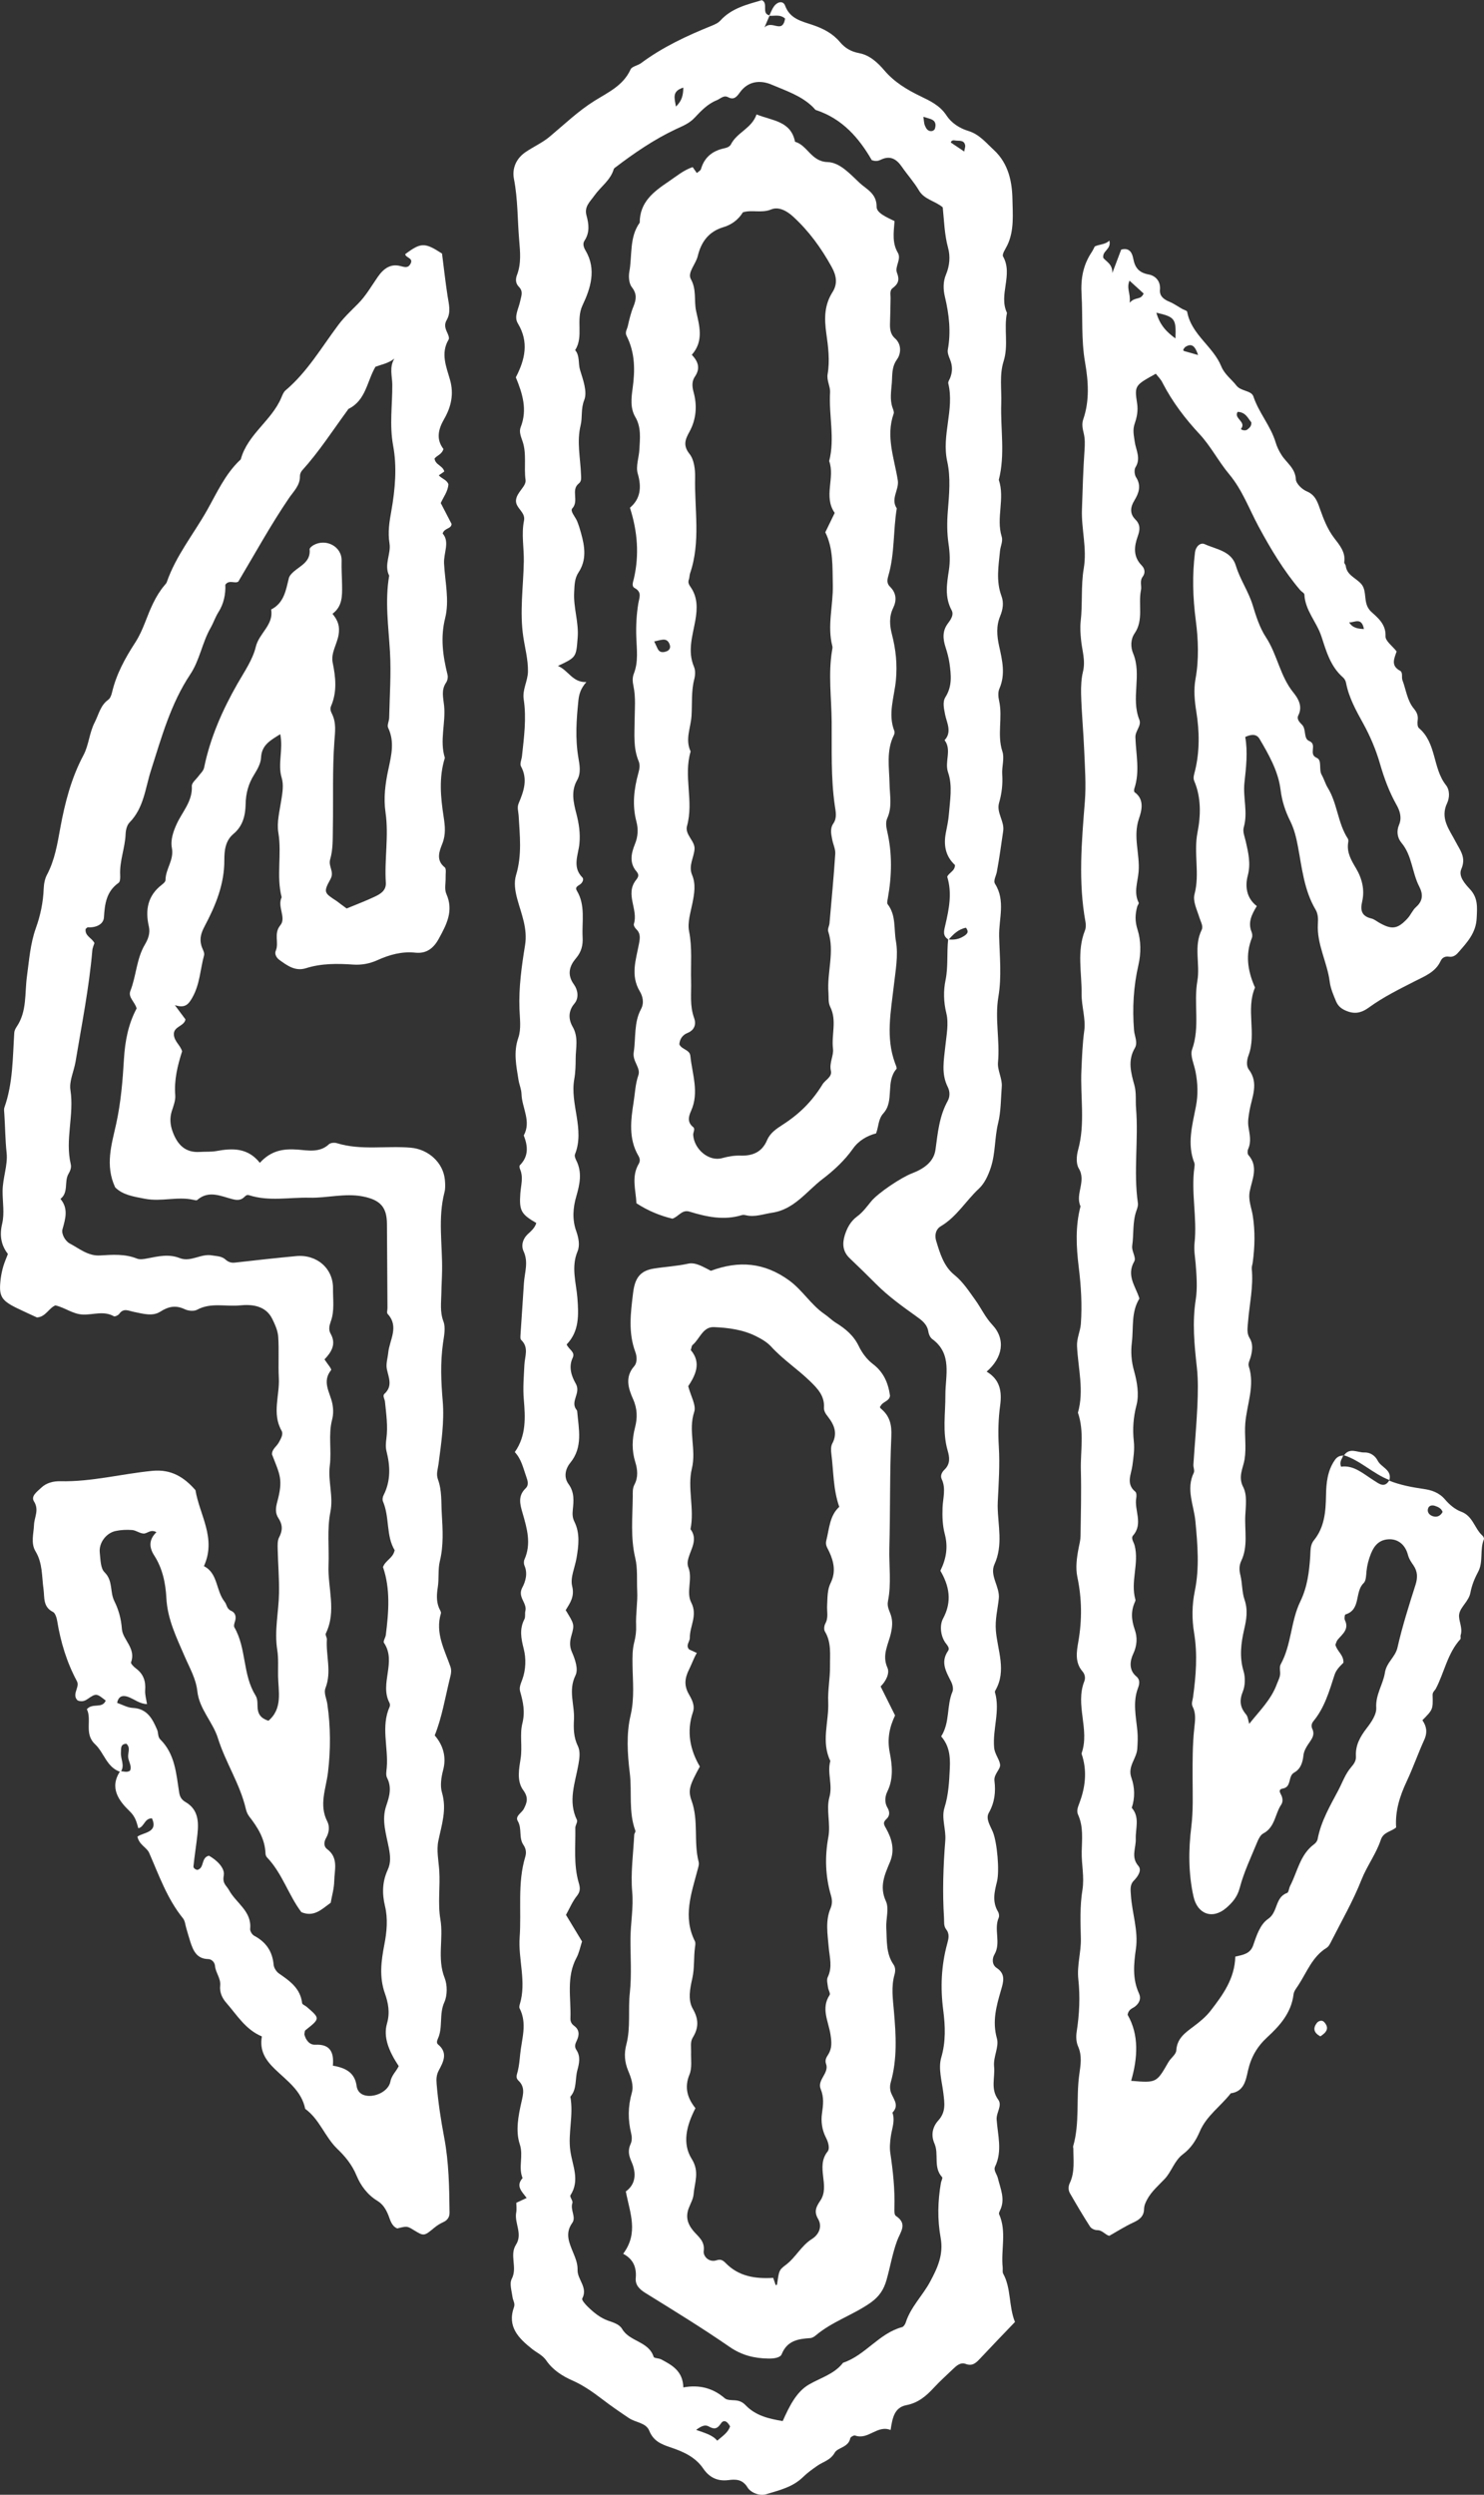 <?xml version="1.0" encoding="utf-8"?>
<!-- Generator: Adobe Illustrator 24.3.0, SVG Export Plug-In . SVG Version: 6.00 Build 0)  -->
<svg version="1.1" id="Layer_1" xmlns="http://www.w3.org/2000/svg" xmlns:xlink="http://www.w3.org/1999/xlink" x="0px" y="0px"
	 viewBox="0 0 314.17 528.01" style="enable-background:new 0 0 314.17 528.01;" xml:space="preserve">
<rect x="0" y="0" width="314.17" height="528.01" fill="#333333" stroke="none"/>
<style type="text/css">
	.st0{fill:#FFFFFF;}
</style>
<g>
	<path class="st0" d="M25.54,375.03c-2.95-0.91-3.47-4.05-5.41-5.87c-2.39-2.23-0.63-5.17-1.74-7.41c1.2-1.41,3.27-0.04,3.99-1.83
		c-1.98-1.56-2-1.59-3.88-0.3c-0.68,0.47-1.31,0.56-2.05,0.28c-0.79-0.73-0.49-1.57-0.22-2.42c0.17-0.55,0.36-1.09,0.04-1.69
		c-2.14-3.99-3.43-8.25-4.16-12.71c-0.11-0.69-0.41-1.68-0.91-1.93c-2.16-1.07-1.75-3.14-1.99-4.84c-0.38-2.7-0.17-5.46-1.68-7.96
		c-1.06-1.75-0.4-3.76-0.33-5.62c0.06-1.65,1.14-3.14-0.01-4.97c-0.71-1.13,0.7-2.08,1.52-2.87c1.12-1.08,2.63-1.42,4.05-1.39
		c6.61,0.15,13-1.57,19.51-2.2c3.97-0.38,6.7,1.33,9.11,4.09c0.86,5.25,4.49,10.17,1.79,16.08c3.01,1.51,2.5,5.17,4.39,7.54
		c0.46,0.57,0.41,1.5,1.37,1.91c0.89,0.38,1.14,1.24,0.82,2.23c-0.13,0.4-0.3,0.97-0.13,1.27c2.58,4.46,1.72,9.98,4.46,14.38
		c0.59,0.95,0.35,2,0.49,3c0.2,1.38,1.04,1.99,2.26,2.39c3.06-2.6,2.09-6.23,2.04-9.45c-0.03-1.83,0.11-3.76-0.17-5.51
		c-0.66-4.11,0.31-8.08,0.37-12.11c0.05-3.06-0.21-6.13-0.28-9.19c-0.02-0.87-0.07-1.87,0.31-2.58c0.78-1.47,0.73-2.7-0.18-4.08
		c-0.66-1-0.58-2.09-0.24-3.34c1.31-4.84,0.58-5.77-1.09-10.1c-0.06-1.12,0.99-1.68,1.45-2.56c0.42-0.8,1-1.69,0.56-2.48
		c-2.05-3.64-0.38-7.42-0.57-11.12c-0.15-2.92,0.06-5.85-0.13-8.76c-0.09-1.27-0.67-2.56-1.24-3.73c-1.41-2.91-4.39-3.15-6.88-2.9
		c-3,0.3-6.14-0.66-9.05,0.92c-0.66,0.36-1.85,0.25-2.58-0.09c-1.93-0.92-3.45-0.63-5.25,0.52c-1.63,1.04-3.71,0.39-5.55,0.03
		c-1.16-0.23-2.19-0.89-3.12,0.43c-0.21,0.3-0.91,0.61-1.13,0.49c-2.12-1.2-4.35-0.29-6.5-0.36c-2.18-0.06-3.8-1.47-5.88-1.94
		c-1.42,0.6-2.07,2.47-3.91,2.55c-1.4-0.65-2.86-1.3-4.29-2c-3.33-1.64-3.82-2.55-3.37-6.22c0.11-0.87,0.3-1.73,0.54-2.57
		c0.24-0.83,0.6-1.63,0.98-2.64c-1.42-1.84-1.82-3.89-1.21-6.42c0.52-2.16,0.08-4.59,0.09-6.85c0.01-2.83,1.13-5.5,0.85-8.14
		c-0.3-2.78-0.3-5.54-0.49-8.31c-0.03-0.44-0.11-0.92,0.03-1.31c1.81-5.12,1.74-10.48,2.08-15.8c0.03-0.42,0.24-0.86,0.48-1.22
		c2.26-3.3,1.7-7.12,2.21-10.78c0.47-3.38,0.69-6.82,1.89-10.16c0.94-2.61,1.55-5.46,1.65-8.34c0.04-0.98,0.23-2.06,0.69-2.92
		c1.66-3.14,2.2-6.5,2.83-9.96c0.97-5.26,2.31-10.51,4.9-15.36c1.13-2.12,1.23-4.71,2.37-6.93c0.86-1.67,1.2-3.61,2.89-4.81
		c0.41-0.3,0.65-0.97,0.78-1.51c0.9-3.88,2.77-7.28,4.92-10.59c0.87-1.34,1.53-2.84,2.11-4.33c1.06-2.74,2.14-5.46,4.06-7.75
		c0.19-0.22,0.42-0.45,0.51-0.71c1.92-5.56,5.66-10.14,8.51-15.18c2.04-3.61,3.79-7.56,6.88-10.54c0.11-0.1,0.26-0.2,0.29-0.32
		c1.45-5.27,6.54-8.14,8.58-13.03c0.22-0.53,0.46-1.15,0.87-1.5c4.63-3.91,7.63-9.12,11.2-13.88c1.22-1.63,2.74-3.03,4.18-4.49
		c1.67-1.69,2.82-3.73,4.16-5.66c1.16-1.68,2.66-2.86,4.79-2.29c0.96,0.25,1.66,0.47,2.16-0.53c0.6-1.2-1.01-1.18-1.15-1.98
		c3.34-2.51,4.15-2.51,7.8-0.13c0.39,3.06,0.72,6.02,1.17,8.95c0.27,1.74,0.78,3.46-0.19,5.13c-0.5,0.85-0.35,1.64,0.05,2.49
		c0.24,0.5,0.57,1.27,0.37,1.62c-1.75,2.92-0.49,5.77,0.29,8.52c0.86,3.05,0.23,5.75-1.24,8.3c-1.28,2.22-1.72,4.31-0.15,6.35
		c-0.33,1.14-1.34,1.34-1.88,2.01c0.12,1.34,1.76,1.51,2.06,2.75c-0.33,0.23-0.68,0.48-1.16,0.81c0.58,0.72,1.71,0.93,2.03,1.9
		c-0.09,1.5-1.05,2.69-1.62,3.97c0.81,1.56,1.55,2.98,2.29,4.42c-0.06,1.11-1.47,0.78-1.89,2.02c1.57,1.8,0.18,4.11,0.3,6.37
		c0.2,3.84,1.17,7.8,0.23,11.55c-1.03,4.14-0.48,8,0.5,11.96c0.13,0.51,0.01,1.23-0.28,1.65c-1.1,1.62-0.62,3.14-0.44,4.94
		c0.37,3.63-0.99,7.34,0.16,11.02c-1.3,4.16-0.9,8.34-0.25,12.54c0.28,1.86,0.48,3.64-0.27,5.57c-0.59,1.52-1.48,3.49,0.49,5.06
		c0.38,0.31,0.16,1.39,0.19,2.12c0.04,1.17-0.29,2.5,0.15,3.49c1.61,3.61,0.03,6.53-1.61,9.52c-1.08,1.98-2.59,3.18-4.94,2.93
		c-2.86-0.3-5.46,0.42-8.05,1.59c-1.58,0.71-3.3,1.06-5.13,0.93c-3.35-0.23-6.72-0.27-10,0.77c-2.25,0.71-3.96-0.56-5.63-1.77
		c-0.61-0.45-1.05-1.24-0.75-1.93c0.74-1.72-0.51-3.6,0.98-5.41c1.29-1.56-0.71-3.93,0.27-5.9c-1.17-4.49,0.06-9.1-0.7-13.66
		c-0.37-2.2,0.27-4.6,0.62-6.89c0.25-1.61,0.54-3.23,0.07-4.79c-0.87-2.9,0.38-5.88-0.29-9.18c-2.16,1.34-3.94,2.31-4.07,4.99
		c-0.06,1.23-0.8,2.51-1.48,3.61c-1.21,1.93-1.74,3.98-1.78,6.21c-0.05,2.42-0.6,4.65-2.57,6.29c-1.77,1.48-1.94,3.59-1.94,5.62
		c0.01,5.08-1.87,9.59-4.17,13.93c-0.75,1.42-1.11,2.62-0.69,4.1c0.2,0.69,0.73,1.47,0.57,2.05c-0.81,2.95-0.87,6.06-2.45,8.89
		c-0.87,1.55-1.58,2.34-3.73,1.66c0.97,1.3,1.56,2.1,2.24,3.01c-0.23,1.49-2.58,1.45-2.45,3.26c0.11,1.43,1.38,2.21,1.74,3.5
		c-0.96,3.01-1.71,6.05-1.45,9.29c0.09,1.11-0.39,2.29-0.74,3.4c-0.46,1.47-0.33,2.87,0.18,4.29c0.99,2.72,2.63,4.52,5.79,4.31
		c1.16-0.08,2.35,0.02,3.49-0.19c3.39-0.62,6.64-0.72,9.19,2.5c2.43-2.67,5.05-3.03,8.13-2.79c2.07,0.16,4.55,0.68,6.48-1.13
		c0.35-0.33,1.19-0.4,1.7-0.24c5.15,1.58,10.46,0.5,15.67,0.96c3.7,0.33,6.84,3.14,7.19,6.79c0.08,0.87,0.13,1.8-0.08,2.63
		c-1.43,5.49-0.42,11.05-0.51,16.58c-0.02,1.58-0.13,3.17-0.15,4.75c-0.03,2.01-0.34,3.97,0.44,6.03c0.51,1.35,0.11,3.1-0.1,4.64
		c-0.57,4.06-0.41,8.04-0.06,12.14c0.38,4.4-0.3,8.93-0.88,13.36c-0.15,1.14-0.55,2.12-0.12,3.3c0.86,2.35,0.66,4.81,0.81,7.27
		c0.2,3.4,0.4,6.67-0.42,10.05c-0.42,1.72-0.14,3.65-0.43,5.49c-0.22,1.42-0.33,2.91,0.24,4.33c0.16,0.4,0.52,0.88,0.42,1.21
		c-1.23,4.1,0.73,7.62,2.01,11.24c0.33,0.94,0.07,1.77-0.12,2.55c-1,4.08-1.68,8.25-3.2,12.02c1.9,2.21,2.48,4.73,1.78,7.35
		c-0.43,1.63-0.65,3.37-0.24,4.76c1.06,3.6-0.07,6.81-0.77,10.2c-0.42,2.01,0.05,4.23,0.19,6.28c0.23,3.46-0.34,6.95,0.24,10.34
		c0.7,4.11-0.73,8.3,0.9,12.4c0.6,1.51,0.59,3.71-0.07,5.17c-1.14,2.53-0.25,5.27-1.36,7.7c-0.19,0.42-0.32,0.91,0.03,1.2
		c2.17,1.78,1.12,3.71,0.17,5.49c-0.53,1-0.55,1.88-0.46,2.93c0.32,3.8,0.89,7.57,1.6,11.3c1,5.27,1.07,10.57,1.13,15.88
		c0.01,0.96-0.45,1.63-1.37,2.04c-0.65,0.29-1.28,0.69-1.84,1.15c-2.18,1.81-2.21,1.83-4.35,0.52c-1.43-0.88-1.43-0.88-3.51-0.36
		c-1.23-0.52-1.48-1.8-1.89-2.82c-0.52-1.27-1.16-2.32-2.33-3.03c-2.1-1.27-3.55-3.27-4.41-5.36c-0.94-2.27-2.38-4.02-4.03-5.6
		c-2.66-2.55-3.78-6.3-6.83-8.5c-0.77-3.86-3.91-5.98-6.44-8.44c-2-1.94-3.26-3.91-2.73-6.89c-3.47-1.44-5.26-4.52-7.54-7.12
		c-0.91-1.03-1.44-2.29-1.29-3.63c0.16-1.57-0.97-2.71-1.09-4.18c-0.06-0.72-0.66-1.42-1.45-1.44c-2.42-0.05-3.16-1.77-3.77-3.63
		c-0.32-0.97-0.58-1.95-0.87-2.93c-0.21-0.7-0.26-1.53-0.69-2.06c-3.35-4.13-5.07-9.08-7.16-13.85c-0.52-1.19-2.08-1.64-2.49-3.44
		c1.22-0.92,4.47-0.82,3.08-3.88c-1.65,0.01-1.6,1.84-2.89,2.1c-0.36-1.3-0.62-2.44-1.83-3.6c-2.25-2.16-4.37-4.94-2.02-8.46
		c0.69-0.05,1.4,0.36,2.1-0.13c0.42-1-0.31-1.88-0.4-2.84c-0.09-0.95,0.56-2.01-0.37-2.85c-1.3,0.05-1.1,0.98-1.16,1.85
		C25.5,372.3,26.5,373.68,25.54,375.03z M73.39,192.28c2.01-0.84,4.06-1.6,6.03-2.54c1.17-0.56,2.36-1.29,2.26-2.93
		c-0.32-4.95,0.66-9.92-0.06-14.84c-0.45-3.1-0.05-6.12,0.58-9.05c0.64-3.03,1.39-5.89-0.03-8.89c-0.26-0.55,0.21-1.41,0.22-2.13
		c0.1-4.65,0.44-9.32,0.17-13.95c-0.32-5.38-1.09-10.72-0.17-16.11c-1.15-2.31,0.43-4.64,0.07-6.82c-0.39-2.42-0.02-4.6,0.39-6.9
		c0.82-4.58,1.21-9.35,0.38-13.8c-0.81-4.4-0.15-8.62-0.18-12.9c-0.01-1.78-0.68-3.68,0.44-5.52c-1.3,1.02-2.74,1.25-4,1.72
		c-1.81,3.08-2.01,7.09-5.67,8.9c-0.12,0.06-0.18,0.22-0.27,0.34c-3.14,4.29-6.02,8.76-9.6,12.72c-0.27,0.3-0.46,0.79-0.45,1.18
		c0.05,1.96-1.36,3.25-2.31,4.64c-3.86,5.67-7.15,11.67-10.73,17.68c-0.7,0.53-1.94-0.48-2.76,0.68c0.1,1.98-0.35,4.06-1.42,5.74
		c-0.71,1.11-1.08,2.31-1.67,3.34c-1.82,3.16-2.31,6.86-4.34,9.9c-4.12,6.19-6.07,13.3-8.3,20.28c-1.22,3.81-1.51,7.97-4.55,11.06
		c-0.55,0.56-0.8,1.61-0.83,2.44c-0.11,2.94-1.31,5.72-1.15,8.69c0.03,0.55,0.01,1.4-0.33,1.64c-2.6,1.82-2.93,4.46-3.11,7.32
		c-0.09,1.46-1.67,2.2-3.37,2.09c-0.19-0.01-0.41,0.29-0.51,0.37c-0.17,1.49,1.3,1.84,1.87,2.96c-0.14,0.48-0.41,1.02-0.45,1.59
		c-0.68,7.92-2.25,15.71-3.55,23.54c-0.34,2.02-1.38,4.11-1.08,6c0.82,5.26-1.17,10.47,0.07,15.68c0.18,0.75-0.13,1.43-0.5,2.08
		c-0.93,1.63,0.09,3.89-1.68,5.26c1.72,2.07,1.06,4.17,0.42,6.46c-0.26,0.92,0.56,2.46,1.56,2.99c2.02,1.06,3.87,2.68,6.41,2.52
		c2.63-0.16,5.26-0.36,7.82,0.67c0.62,0.25,1.46,0.1,2.16-0.04c2.29-0.44,4.55-0.99,6.88-0.07c2.33,0.92,4.47-1,6.83-0.57
		c1.01,0.18,2.02,0.13,2.85,0.87c0.56,0.5,1.16,0.75,1.98,0.66c4.33-0.5,8.66-0.97,12.99-1.38c4.35-0.41,7.86,2.6,7.8,6.86
		c-0.03,2.32,0.36,4.7-0.47,6.97c-0.31,0.85-0.51,1.76-0.05,2.56c1.26,2.2,0.21,3.91-1.28,5.47c0.58,0.9,1.57,2.05,1.4,2.26
		c-1.99,2.46-0.24,4.72,0.24,7.01c0.25,1.19,0.26,2.36-0.03,3.48c-0.84,3.22-0.08,6.51-0.49,9.73c-0.42,3.27,0.79,6.47,0.13,9.78
		c-0.74,3.72-0.25,7.54-0.4,11.31c-0.19,4.81,1.74,9.71-0.58,14.45c-0.15,0.31,0.26,0.84,0.23,1.25c-0.22,3.41,1.04,6.84-0.28,10.25
		c-0.43,1.09,0.22,2.28,0.38,3.43c0.7,4.79,0.71,9.64,0.14,14.43c-0.42,3.51-1.97,6.89-0.13,10.46c0.5,0.98,0.38,2.3-0.25,3.4
		c-0.48,0.83-0.6,1.81,0.2,2.41c2.47,1.85,1.54,4.43,1.5,6.76c-0.03,1.58-0.5,3.14-0.75,4.6c-1.89,1.34-3.48,3.1-6.2,1.99
		c-2.71-3.56-4.03-8.2-7.29-11.61c-0.19-0.19-0.3-0.53-0.31-0.8c-0.11-3.09-1.64-5.53-3.46-7.87c-0.35-0.45-0.58-1.04-0.71-1.6
		c-1.23-5.27-4.3-9.81-5.9-14.93c-1.08-3.46-3.95-6.17-4.36-9.95c-0.29-2.65-1.6-4.88-2.64-7.28c-1.71-3.97-3.69-7.92-3.92-12.45
		c-0.16-3.14-0.81-6.28-2.57-9.01c-1.15-1.78-1.11-3.42,0.47-4.93c-1.25-0.7-1.94,0.32-2.72,0.29c-0.82-0.03-1.61-0.69-2.44-0.75
		c-1.15-0.09-2.36-0.03-3.49,0.21c-2.03,0.44-3.57,2.54-3.35,4.57c0.16,1.44,0.14,3.32,1.02,4.17c1.82,1.79,1.09,4.14,2.06,6.08
		c0.9,1.81,1.45,3.73,1.61,5.96c0.17,2.21,3.04,4.06,1.93,7.01c-0.1,0.27,0.6,0.97,1.06,1.31c1.56,1.16,2.08,2.67,1.93,4.58
		c-0.07,0.95,0.24,1.92,0.39,2.95c-1.53-0.02-2.65-1.03-3.97-1.51c-1.01-0.37-2.05-0.32-2.35,1.26c1.1,0.37,2.18,1.01,3.29,1.06
		c3.08,0.14,4.19,2.32,5.18,4.63c0.27,0.64,0.11,1.5,0.66,2.04c3.14,3.1,3.37,7.25,4,11.23c0.16,1,0.56,1.57,1.37,2.04
		c2.69,1.57,2.78,4.15,2.5,6.81c-0.24,2.26-0.61,4.5-0.84,6.76c-0.04,0.42,0.42,0.72,0.84,0.77c1.53-0.4,0.71-2.59,2.43-3
		c1.68,0.93,3.44,2.64,3.14,4.2c-0.33,1.73,0.57,2.08,1.14,3.13c1.48,2.71,4.82,4.42,4.45,8.15c-0.05,0.47,0.41,1.23,0.85,1.46
		c2.5,1.33,3.87,3.3,4.12,6.15c0.06,0.65,0.58,1.46,1.13,1.84c2.3,1.59,4.54,3.15,4.9,6.27c0.03,0.3,0.67,0.52,1,0.81
		c2.83,2.45,2.83,2.45-0.3,4.93c-0.18,0.14-0.15,0.54-0.23,0.85c0.29,1.24,1.11,2.29,2.34,2.22c3.21-0.17,3.95,1.7,3.7,4.43
		c2.74,0.46,4.67,1.5,5.03,4.32c0.11,0.85,0.64,1.63,1.61,1.92c2.06,0.64,5.13-0.73,5.54-2.87c0.27-1.4,1.27-2.18,1.76-3.28
		c-2.1-3.16-3.31-6.17-2.48-9.01c0.68-2.34,0.24-4.44-0.44-6.36c-1.24-3.48-0.78-6.94-0.14-10.24c0.55-2.82,0.8-5.55,0.16-8.23
		c-0.65-2.71-0.57-5.21,0.56-7.67c0.71-1.56,0.57-2.92,0.26-4.6c-0.55-2.93-1.61-5.93-0.56-8.99c0.67-1.95,1.22-3.87,0.17-5.92
		c-0.3-0.58-0.12-1.44-0.06-2.17c0.36-4.29-1.28-8.67,0.62-12.89c0.1-0.23,0.06-0.61-0.07-0.85c-2.1-4.05,1.58-8.64-1.15-12.67
		c-0.21-0.31,0.33-1.08,0.4-1.65c0.62-4.89,0.99-9.77-0.6-14.37c0.55-1.47,2.14-1.88,2.47-3.57c-1.85-3.04-1.03-6.95-2.48-10.34
		c-0.15-0.35-0.06-0.92,0.13-1.28c1.54-3.04,1.43-6.15,0.62-9.35c-0.21-0.83-0.14-1.77-0.02-2.63c0.35-2.64-0.04-5.24-0.3-7.85
		c-0.06-0.56-0.57-1.22-0.1-1.65c1.78-1.64,0.88-3.4,0.5-5.23c-0.23-1.12,0.18-2.31,0.29-3.46c0.27-2.72,2.37-5.51-0.13-8.22
		c-0.22-0.24-0.02-0.85-0.03-1.29c-0.04-5.92-0.08-11.83-0.11-17.75c-0.02-3.54-1.39-5.09-5.12-5.82
		c-3.78-0.74-7.51,0.36-11.27,0.27c-4.27-0.11-8.58,0.83-12.8-0.53c-0.54-0.17-0.79,0.19-1.09,0.46c-0.74,0.66-1.52,0.61-2.45,0.37
		c-2.48-0.64-5.01-1.94-7.45,0.19c-0.15,0.13-0.56,0.01-0.84-0.05c-3.36-0.75-6.7,0.45-10.19-0.21c-2.53-0.48-4.74-0.83-6.33-2.42
		c-2.18-4.68-0.74-9.11,0.2-13.37c1.01-4.58,1.39-9.2,1.66-13.8c0.23-3.86,0.94-7.43,2.68-10.69c-0.34-1.39-1.86-2.34-1.32-3.72
		c1.26-3.2,1.28-6.78,3.08-9.82c0.68-1.14,1.15-2.41,0.84-3.78c-0.81-3.51-0.27-6.57,2.76-8.88c0.32-0.25,0.76-0.65,0.76-0.97
		c-0.01-2.35,1.84-4.25,1.35-6.79c-0.33-1.68,0.29-3.5,1.02-5.09c1.2-2.61,3.37-4.8,3.2-8.02c-0.04-0.69,0.93-1.43,1.44-2.14
		c0.42-0.58,1.01-1.03,1.17-1.81c1.3-6.32,3.87-12.13,7.05-17.71c1.45-2.54,3.23-5.08,3.89-7.84c0.69-2.87,3.82-4.61,3.24-7.87
		c2.71-1.37,3.12-4.03,3.74-6.6c0.12-0.52,0.59-1.02,1.01-1.39c1.51-1.32,3.66-2.14,3.4-4.76c-0.03-0.27,0.51-0.7,0.87-0.9
		c2.63-1.43,5.99,0.33,5.9,3.34c-0.05,1.75,0.08,3.49,0.1,5.23c0.02,2.21,0.09,4.4-2.03,5.99c1.19,1.45,1.59,2.66,1.28,4.5
		c-0.34,1.97-1.65,3.81-1.24,5.83c0.64,3.12,0.96,6.17-0.34,9.19c-0.27,0.63-0.05,1.17,0.2,1.67c0.93,1.9,0.65,3.75,0.5,5.82
		c-0.44,6.04-0.21,12.13-0.32,18.2c-0.04,2.26,0.06,4.63-0.57,6.75c-0.45,1.52,0.94,2.6,0.07,4.18c-1.56,2.82-1.34,2.93,1.31,4.66
		C71.96,191.22,72.65,191.75,73.39,192.28z"/>
	<path class="st0" d="M162.85,3.34c0.32-0.65,0.56-1.36,0.97-1.94c0.77-1.11,2-1.28,2.39-0.21c1.03,2.84,3.55,3.31,5.86,4.1
		c2.23,0.76,4.23,1.79,5.77,3.63c1.06,1.26,2.33,2.01,4.06,2.33c2.19,0.41,3.9,1.98,5.32,3.65c2.11,2.47,4.74,4.06,7.63,5.46
		c2.03,0.98,4.14,1.95,5.52,4.07c1.02,1.57,2.74,2.71,4.59,3.27c2.35,0.71,3.73,2.46,5.43,4.03c3.16,2.91,3.89,6.85,3.95,10.47
		c0.05,3.13,0.41,6.61-1.09,9.71c-0.38,0.78-1.16,1.89-0.9,2.36c2.19,3.89-1,8.1,0.83,11.95c-0.7,3.38,0.37,6.83-0.72,10.27
		c-0.9,2.85-0.39,5.95-0.49,8.93c-0.18,5.38,0.86,10.81-0.52,16.14c1.34,3.94-0.61,8.05,0.61,12c0.31,1.02-0.25,2.01-0.35,3.01
		c-0.31,3.19-0.88,6.39,0.3,9.56c0.52,1.39,0.33,2.82-0.27,4.27c-0.85,2.05-0.71,4.14-0.22,6.36c0.65,2.93,1.39,5.95,0.06,8.98
		c-0.33,0.74-0.25,1.77-0.06,2.61c0.79,3.53-0.48,7.15,0.69,10.7c0.48,1.44-0.14,3.2-0.04,4.8c0.14,2.08-0.08,4.07-0.66,6.06
		c-0.61,2.11,1.18,3.9,0.87,5.98c-0.43,2.89-0.81,5.79-1.35,8.66c-0.16,0.85-0.8,1.85-0.36,2.54c2.23,3.53,0.77,7.43,0.85,11.04
		c0.1,4.24,0.57,8.56-0.16,12.85c-0.78,4.59,0.35,9.24-0.08,13.88c-0.15,1.66,0.93,3.42,0.8,5.09c-0.2,2.6-0.17,5.32-0.78,7.79
		c-0.76,3.09-0.53,6.28-1.54,9.36c-0.58,1.76-1.36,3.39-2.52,4.47c-2.76,2.57-4.7,5.96-8.04,7.94c-1.22,0.72-1.33,2.08-1.01,3.12
		c0.8,2.62,1.6,5.38,3.84,7.19c1.87,1.51,3.08,3.44,4.45,5.33c1.23,1.7,2.07,3.61,3.58,5.22c2.9,3.08,2.24,6.97-1.19,9.93
		c2.81,1.67,3.28,4.14,2.86,7.2c-0.39,2.83-0.45,5.76-0.28,8.62c0.24,3.94-0.03,7.84-0.22,11.75c-0.01,0.29-0.02,0.59-0.02,0.88
		c0.04,4.12,1.19,8.23-0.68,12.33c-1.09,2.39,1.18,4.75,0.92,7.24c-0.23,2.27-0.82,4.36-0.62,6.83c0.35,4.13,2.3,8.44-0.09,12.59
		c-0.07,0.12-0.14,0.3-0.11,0.41c1.15,3.92-0.52,7.8-0.17,11.72c0.13,1.42,1.11,2.44,1.26,3.59c0.13,1.02-1.37,2-1.19,3.46
		c0.29,2.35,0.04,4.57-1.2,6.77c-0.72,1.27,0.35,2.77,0.88,4.09c0.88,2.18,1.43,8.17,0.85,10.46c-0.54,2.15-1.04,4.26,0.22,6.36
		c0.21,0.34,0.3,0.93,0.15,1.28c-1.1,2.51,0.56,5.31-0.93,7.83c-0.45,0.76-0.55,2.12,0.5,2.8c1.97,1.29,1.41,3,0.92,4.69
		c-0.98,3.35-1.9,6.58-0.87,10.24c0.5,1.76-0.81,3.85-0.6,5.95c0.23,2.33-0.79,4.72,0.86,6.97c0.94,1.28-0.42,2.73-0.32,4.23
		c0.23,3.3,1.25,6.66-0.32,9.94c-0.4,0.83,0.39,1.64,0.58,2.46c0.53,2.22,1.62,4.45,0.47,6.81c-0.12,0.25-0.3,0.62-0.21,0.82
		c1.64,3.67,0.36,7.52,0.76,11.27c0.05,0.44-0.09,0.96,0.1,1.31c1.73,3.15,1.14,6.85,2.5,10.24c-2.45,2.56-4.96,5.15-7.42,7.78
		c-0.84,0.89-1.6,1.62-3,1.1c-1.1-0.41-1.94,0.35-2.7,1.08c-1.37,1.32-2.8,2.59-4.08,3.98c-1.61,1.75-3.32,3.19-5.78,3.66
		c-2.6,0.5-2.97,2.78-3.35,5.26c-2.85-1.13-4.71,2.17-7.52,1.17c-0.25-0.09-0.97,0.31-1.02,0.58c-0.37,1.94-2.66,1.95-3.28,3.04
		c-0.93,1.63-2.39,1.89-3.63,2.74c-1.08,0.75-2.16,1.52-3.1,2.44c-2.19,2.15-5.09,2.8-7.84,3.64c-1.32,0.4-3.21-0.34-3.88-1.43
		c-1.1-1.81-2.57-1.77-4.11-1.57c-2.34,0.29-4.04-0.63-5.27-2.43c-1.68-2.48-4.28-3.61-6.87-4.48c-2.06-0.69-3.68-1.35-4.57-3.54
		c-0.69-1.72-2.88-1.72-4.29-2.67c-1.93-1.29-3.82-2.59-5.67-4.01c-1.97-1.5-4.01-2.94-6.31-3.96c-2.17-0.95-4.16-2.24-5.51-4.2
		c-0.8-1.17-2.02-1.67-3.03-2.47c-2.88-2.29-5.31-4.72-3.83-8.86c0.28-0.79-0.22-1.4-0.31-2.1c-0.17-1.3-0.69-2.88-0.17-3.87
		c1.26-2.39-0.52-5.02,0.89-7.22c1.49-2.32-0.36-4.57,0.06-6.84c0.13-0.68,0.02-1.41,0.02-2.05c0.87-0.41,1.49-0.69,2.19-1.02
		c-0.94-1.3-2.4-2.48-0.86-4.21c-0.96-2.3,0.23-4.68-0.6-7.18c-0.92-2.78-0.31-6.02,0.38-9c0.38-1.64,0.75-3.14-0.68-4.47
		c-0.65-0.61-0.28-1.3-0.11-2.02c0.27-1.13,0.38-2.3,0.49-3.46c0.31-3.26,1.56-6.54-0.11-9.79c-0.12-0.23-0.04-0.59,0.04-0.87
		c1.45-4.73-0.36-9.46-0.03-14.16c0.4-5.68-0.5-11.47,1.19-17.05c0.3-1,0.08-1.82-0.38-2.49c-1.06-1.56-0.26-3.46-1.21-5.07
		c-0.62-1.05,0.81-1.7,1.26-2.55c0.72-1.36,1.04-2.43-0.09-3.97c-1.45-1.96-0.89-4.58-0.56-6.76c0.38-2.5-0.21-5.07,0.35-7.33
		c0.63-2.51,0.18-4.58-0.46-6.82c-0.25-0.89,0.16-1.7,0.46-2.53c0.77-2.12,0.82-4.46,0.3-6.49c-0.57-2.23-0.93-4.19,0.15-6.29
		c0.25-0.48,0.06-1.17,0.2-1.73c0.41-1.71-1.74-2.93-0.65-4.95c0.67-1.25,1.19-2.99,0.46-4.64c-0.16-0.37-0.17-0.93-0.01-1.29
		c1.5-3.34,0.54-6.62-0.39-9.82c-0.57-1.95-1.02-3.64,0.65-5.26c0.73-0.7,0.42-1.63,0.12-2.48c-0.64-1.78-1-3.67-2.42-5.18
		c2.47-3.49,2.22-7.42,1.91-11.12c-0.22-2.5,0.01-4.89,0.12-7.32c0.08-1.83,1.01-3.68-0.68-5.3c-0.24-0.22-0.15-0.84-0.13-1.27
		c0.23-3.58,0.49-7.16,0.71-10.74c0.14-2.24,1.01-4.43-0.07-6.75c-0.54-1.17-0.22-2.58,0.89-3.62c0.72-0.68,1.52-1.35,1.8-2.37
		c-3.18-1.85-3.64-2.58-3.38-6.23c0.12-1.73,0.69-3.44-0.06-5.16c-0.11-0.25-0.17-0.71-0.03-0.84c1.89-1.9,1.7-4.05,0.82-6.3
		c1.65-3.02-0.4-5.85-0.48-8.79c-0.03-1-0.48-1.98-0.64-2.99c-0.46-2.95-1.1-5.82-0.03-8.9c0.64-1.84,0.31-4.06,0.24-6.1
		c-0.17-4.54,0.46-9.03,1.18-13.46c0.58-3.54-0.77-6.6-1.63-9.74c-0.49-1.8-0.75-3.55-0.27-5.13c1.28-4.21,0.79-8.41,0.54-12.63
		c-0.05-0.85-0.37-1.64,0.01-2.55c1.07-2.54,1.99-5.09,0.48-7.85c-0.28-0.52,0.14-1.41,0.22-2.13c0.43-4,0.98-8.01,0.37-12.01
		c-0.33-2.13,0.89-3.87,0.9-5.98c0.02-2.54-0.63-4.87-0.99-7.27c-0.8-5.34,0.02-10.64,0.11-15.96c0.05-2.88-0.54-5.77,0.04-8.63
		c0.38-1.86-1.86-2.64-1.69-4.36c0.17-1.69,2.2-2.9,2.02-4.24c-0.38-2.74,0.27-5.57-0.64-8.2c-0.35-1.01-0.77-2.02-0.4-2.96
		c1.48-3.73,0.38-7.16-1.02-10.57c1.95-3.76,2.82-7.47,0.42-11.43c-0.87-1.44,0.18-3.12,0.48-4.61c0.24-1.19,0.75-2.11-0.28-3.15
		c-0.66-0.67-0.72-1.56-0.38-2.46c0.93-2.41,0.68-4.9,0.47-7.39c-0.37-4.32-0.27-8.66-1.11-12.95c-0.43-2.21,0.46-4.31,2.44-5.67
		c1.68-1.15,3.6-1.99,5.14-3.29c3.11-2.6,6.03-5.42,9.49-7.58c2.89-1.8,6.07-3.22,7.62-6.64c0.29-0.64,1.52-0.81,2.22-1.33
		c4.57-3.4,9.67-5.78,14.92-7.9c0.67-0.27,1.4-0.59,1.87-1.11c2.39-2.64,5.66-3.4,8.79-4.32c1.47,0.69-0.21,2.82,1.64,3.23
		c-0.21,0.5-0.43,1-1.09,2.55c1.67-1.68,3.75,1.48,4.37-1.87C165.16,2.98,163.97,3.42,162.85,3.34z M200.83,198.87
		c-1.34-0.77-0.99-1.85-0.71-3.06c0.79-3.38,1.48-6.79,0.41-10.25c0.4-0.91,1.67-1.23,1.64-2.48c-2.02-1.87-2.43-4.21-1.93-6.82
		c0.25-1.29,0.54-2.59,0.64-3.89c0.23-2.98,0.82-6.05-0.17-8.9c-0.79-2.29,0.85-4.72-0.74-6.82c1.65-1.71,0.42-3.81,0.12-5.38
		c-0.26-1.38-0.59-2.68,0.07-3.74c1.46-2.32,1.2-4.68,0.85-7.16c-0.17-1.18-0.47-2.26-0.83-3.38c-0.55-1.68-0.73-3.41,0.47-5.01
		c0.61-0.82,1.35-1.83,0.81-2.83c-1.5-2.78-1.01-5.61-0.57-8.49c0.28-1.84,0.2-3.67-0.08-5.56c-0.33-2.26-0.34-4.58-0.15-6.92
		c0.28-3.48,0.63-7.14-0.12-10.48c-1.25-5.61,1.55-11.02,0.22-16.53c-0.09-0.36,0.25-0.82,0.41-1.23c0.5-1.29,0.49-2.55-0.04-3.84
		c-0.27-0.66-0.59-1.44-0.47-2.1c0.69-3.78,0.27-7.45-0.61-11.15c-0.37-1.53-0.44-3.19,0.23-4.77c0.77-1.82,0.93-3.84,0.43-5.63
		c-0.78-2.85-0.83-5.75-1.13-8.57c-1.65-1.39-3.9-1.63-5.05-3.59c-1.03-1.75-2.43-3.29-3.59-4.97c-1.13-1.64-2.46-2.49-4.46-1.52
		c-0.54,0.26-1.1,0.4-1.93,0.08c-2.69-4.67-6.23-8.76-11.78-10.58c-0.25-0.08-0.42-0.4-0.63-0.6c-2.46-2.44-5.74-3.49-8.79-4.79
		c-2.34-1-4.94-0.81-6.7,1.63c-0.63,0.87-1.23,1.7-2.49,1.04c-0.97-0.51-1.62,0.31-2.39,0.62c-1.96,0.78-3.37,2.28-4.75,3.75
		c-1.14,1.21-2.51,1.72-3.98,2.41c-4.58,2.16-8.79,5.04-12.83,8.12c-0.11,0.09-0.25,0.2-0.28,0.33c-0.69,2.34-2.74,3.68-4.07,5.55
		c-0.93,1.32-2.22,2.37-1.7,4.24c0.51,1.83,0.72,3.61-0.42,5.34c-0.44,0.66-0.17,1.42,0.22,2.08c2.37,3.99,1.06,8.02-0.63,11.58
		c-1.5,3.17,0.3,6.59-1.57,9.5c1.03,1.22,0.61,2.81,1.04,4.21c0.63,2.06,1.58,4.6,0.89,6.34c-0.76,1.9-0.35,3.64-0.77,5.36
		c-0.85,3.49-0.05,6.93,0.08,10.38c0.03,0.78,0.15,1.44-0.47,1.94c-1.74,1.39,0.11,3.66-1.37,5.27c-0.53,0.57,0.64,1.79,1.02,2.71
		c0.33,0.81,0.59,1.65,0.82,2.49c0.8,2.85,1.25,5.68-0.53,8.36c-0.85,1.28-0.84,2.71-0.92,4.2c-0.18,3.25,1.01,6.35,0.74,9.61
		c-0.33,4.11-0.22,4.11-4.17,5.97c2.25,0.97,3.1,3.55,6.02,3.41c-1.19,1.35-1.55,2.54-1.69,3.9c-0.42,4.03-0.7,8.03-0.01,12.09
		c0.26,1.52,0.6,3.26-0.25,4.75c-1.36,2.38-0.79,4.72-0.17,7.13c0.54,2.08,0.86,4.12,0.64,6.38c-0.22,2.28-1.57,4.89,0.61,7.09
		c0.42,0.42,0.01,1.18-0.49,1.51c-0.51,0.34-1.09,0.61-0.68,1.28c1.9,3.12,1.06,6.58,1.24,9.9c0.09,1.62-0.22,3.04-1.4,4.43
		c-1.33,1.56-2,3.41-0.43,5.56c0.75,1.02,1.16,2.78,0.1,4.03c-1.38,1.62-1.25,3.4-0.38,4.91c1.29,2.22,0.64,4.54,0.64,6.74
		c0,1.37-0.04,2.89-0.29,4.3c-0.97,5.34,2.28,10.63,0.14,15.97c-0.13,0.33,0.08,0.88,0.27,1.26c1.3,2.55,0.75,5.08,0.01,7.63
		c-0.71,2.43-0.88,4.9-0.02,7.32c0.51,1.44,0.83,3.03,0.29,4.31c-1.4,3.31-0.3,6.63-0.04,9.81c0.3,3.77,0.38,7.14-2.27,9.9
		c0.49,1.13,1.88,1.56,1.27,2.85c-0.93,1.95-0.2,3.95,0.66,5.44c1.15,2.01-1.19,3.71,0.1,5.46c0.09,0.12,0.19,0.25,0.2,0.39
		c0.32,3.74,1.27,7.56-1.46,10.91c-1.14,1.4-1.37,3.14-0.37,4.5c1.3,1.77,1.08,3.62,0.9,5.45c-0.09,0.92-0.07,1.68,0.33,2.48
		c1.25,2.51,0.9,5.13,0.46,7.74c-0.34,2-1.37,4.15-0.92,5.94c0.56,2.25-0.49,3.61-1.37,5.07c1.77,2.93,1.91,2.97,1.2,5.42
		c-0.36,1.23-0.39,2.26,0.09,3.38c0.71,1.63,1.44,3.69,0.77,5.04c-1.56,3.17-0.15,6.22-0.31,9.29c-0.1,1.84-0.09,3.77,0.81,5.59
		c0.57,1.16,0.37,2.6,0.14,3.91c-0.69,3.91-2.27,7.77-0.32,11.78c0.2,0.4-0.35,1.11-0.34,1.67c0.07,3.87-0.4,7.78,0.71,11.59
		c0.29,0.98,0.43,1.81-0.36,2.79c-0.97,1.2-1.57,2.69-2.33,4.04c1.17,1.93,2.3,3.8,3.4,5.62c-0.41,1.25-0.62,2.43-1.17,3.44
		c-2.22,4.13-1.13,8.56-1.29,12.88c-0.02,0.6,0.23,1.13,0.75,1.51c1.17,0.84,1.17,1.94,0.61,3.12c-0.33,0.68-0.58,1.3-0.08,2.04
		c0.91,1.36,0.57,2.88,0.19,4.26c-0.52,1.87-0.05,4-1.49,5.61c0.73,3.83-0.53,7.7,0,11.45c0.45,3.2,2.09,6.22,0.02,9.42
		c-0.2,0.31,0.58,1.18,0.42,1.62c-0.51,1.45,0.84,3-0.03,4.22c-1.58,2.19-0.66,4.18,0.15,6.18c0.5,1.23,1.01,2.38,0.97,3.77
		c-0.06,2.04,2.25,3.71,0.99,6.06c-0.16,0.29,0.66,1.24,1.18,1.74c1.26,1.22,2.59,2.33,4.3,2.94c1.08,0.39,2.36,0.73,2.97,1.76
		c1.57,2.71,5.61,2.58,6.67,5.9c0.1,0.31,1.1,0.27,1.6,0.54c2.32,1.22,4.6,2.49,4.68,5.93c3.38-0.62,6.27,0.13,8.78,2.3
		c0.48,0.41,1.4,0.38,2.13,0.43c0.92,0.06,1.61,0.34,2.29,1.05c2.13,2.22,4.97,2.87,7.84,3.34c1.37-3.04,2.85-6.16,5.55-7.73
		c2.48-1.44,5.36-2.19,7.23-4.61c4.72-1.58,7.59-6.22,12.48-7.54c0.34-0.09,0.67-0.61,0.79-0.99c1.04-3.26,3.54-5.64,5.12-8.56
		c1.57-2.9,2.92-5.77,2.27-9.35c-0.7-3.82-0.62-7.74,0.05-11.61c0.07-0.42,0.43-1.05,0.26-1.23c-1.93-2.08-0.63-4.87-1.62-7.11
		c-0.83-1.88-0.35-3.61,0.82-4.9c1.63-1.8,1.31-3.67,1.07-5.71c-0.3-2.53-1.13-5.29-0.46-7.58c1-3.41,0.85-6.73,0.43-10
		c-0.63-4.83-0.43-9.49,0.85-14.16c0.27-0.97,0.53-2.01-0.21-2.95c-0.6-0.76-0.42-1.65-0.48-2.52c-0.35-5.44-0.16-10.89,0.27-16.31
		c0.19-2.39-0.86-4.76-0.18-6.92c0.88-2.81,1-5.52,1.14-8.41c0.13-2.65-0.17-4.79-1.83-6.72c1.9-3.01,1.12-6.47,2.39-9.47
		c0.24-0.57,0.02-1.51-0.29-2.12c-1.06-2.11-2.3-4.11-0.64-6.52c0.46-0.67-0.32-1.29-0.7-1.91c-0.97-1.55-1.05-3.65-0.36-4.92
		c1.98-3.68,1.28-6.95-0.57-10.12c1.29-2.63,1.64-5.08,0.93-7.78c-0.47-1.77-0.54-3.65-0.47-5.57c0.07-1.95,0.77-4.05-0.18-6.04
		c-0.35-0.74,0.06-1.5,0.59-2c1.28-1.23,1.08-2.64,0.66-4.08c-1.12-3.88-0.45-7.79-0.47-11.71c-0.02-4.06,1.54-8.69-2.78-11.85
		c-0.43-0.31-0.73-0.98-0.82-1.53c-0.25-1.64-1.39-2.45-2.61-3.32c-2.93-2.09-5.85-4.19-8.41-6.75c-1.86-1.86-3.73-3.7-5.64-5.51
		c-1.48-1.4-1.59-3.09-1.04-4.86c0.48-1.56,1.26-2.99,2.61-3.98c1.21-0.88,2.06-2.08,2.99-3.21c1.48-1.79,6.31-5.02,8.62-5.91
		c2.41-0.93,4.63-2.36,4.99-5.05c0.48-3.55,0.8-7.06,2.58-10.28c0.49-0.88,0.5-2,0-2.98c-1.41-2.81-0.8-5.7-0.5-8.61
		c0.24-2.33,0.75-4.8,0.21-6.98c-0.59-2.38-0.62-4.79-0.18-6.92c0.61-2.94,0.25-5.83,0.57-8.71c1.19,0.16,2.29-0.01,3.32-0.68
		c0.69-0.44,1.14-0.86,0.45-1.78C202.93,196.65,201.84,197.7,200.83,198.87z M147.38,514.28c1.97,0.7,3.47,1.09,4.46,2.28
		c1.19-1.01,2.29-1.73,2.72-3.01c-0.49-0.96-1.29-1.63-1.96-0.6c-0.77,1.16-1.43,1.23-2.5,0.63
		C149.4,513.18,148.69,513.28,147.38,514.28z M195.48,24.72c0.15,0.95,0.14,1.41,0.3,1.79c0.27,0.66,0.62,1.34,1.51,1.23
		c0.23-0.03,0.55-0.26,0.62-0.46c0.3-0.91,0.18-1.7-0.86-2.08C196.67,25.06,196.27,24.96,195.48,24.72z M144.66,18.54
		c-2.48,0.77-1.85,2.25-1.56,4.02C144.4,21.3,144.63,20.11,144.66,18.54z M204.13,32.07c0.08-0.55,0.27-0.99,0.19-1.36
		c-0.26-1.18-1.33-0.83-2.12-0.98c-0.34-0.06-0.78-0.08-0.91,0.43C202.2,30.77,203.1,31.38,204.13,32.07z"/>
	<path class="st0" d="M294.11,313.38c2.32,0.92,4.75,1.39,7.21,1.74c1.77,0.25,3.34,0.77,4.6,2.24c0.91,1.07,2.12,2.11,3.41,2.58
		c2.51,0.92,2.82,3.57,4.52,5.08c0.19,0.17,0.38,0.57,0.3,0.76c-0.91,2.21-0.1,4.79-1.2,6.84c-0.77,1.44-1.36,2.89-1.65,4.44
		c-0.34,1.84-2.1,3-2.38,4.54c-0.24,1.3,0.82,2.89,0.31,4.47c-0.09,0.27,0.08,0.69-0.07,0.86c-2.72,3-3.38,7-5.17,10.44
		c-0.24,0.45-0.72,0.71-0.7,1.39c0.09,3.06,0.06,3.06-2.16,5.32c0.82,1.21,1.15,2.48,0.38,4.17c-1.32,2.9-2.36,5.91-3.73,8.82
		c-1.38,2.95-2.46,6.18-2.21,9.7c-1.01,0.88-2.7,0.96-3.24,2.6c-0.99,3-2.94,5.53-4.11,8.5c-1.76,4.47-4.19,8.68-6.37,12.98
		c-0.26,0.52-0.55,1.13-1.01,1.41c-3.03,1.87-4.17,5.15-5.99,7.92c-0.39,0.6-0.92,1.24-1,1.9c-0.46,3.9-2.89,6.63-5.55,9.08
		c-2.16,1.98-3.45,4.23-4.09,7.05c-0.47,2.09-0.83,4.44-3.65,4.83c-2.14,2.74-5.16,4.78-6.56,8.08c-0.82,1.92-1.88,3.55-3.59,4.83
		c-1.79,1.34-2.39,3.68-3.84,5.21c-1.32,1.4-2.77,2.61-3.71,4.34c-0.36,0.67-0.64,1.3-0.66,2.04c-0.03,1.55-0.99,2.26-2.3,2.86
		c-1.71,0.79-3.32,1.82-5.05,2.8c-0.88-0.18-1.46-1.22-2.59-1.2c-0.51,0.01-1.23-0.33-1.5-0.75c-1.48-2.3-2.87-4.66-4.24-7.04
		c-0.38-0.65-0.38-1.46-0.06-2.14c1.13-2.37,0.77-4.88,0.77-7.36c0-0.15-0.08-0.31-0.05-0.43c1.45-4.98,0.6-10.15,1.3-15.18
		c0.28-2.02,0.64-4-0.26-6.02c-0.39-0.89-0.44-2.05-0.29-3.03c0.58-3.72,0.76-7.45,0.35-11.19c-0.31-2.9,0.61-5.75,0.54-8.51
		c-0.08-3.47-0.22-6.96,0.33-10.33c0.45-2.8-0.21-5.43-0.15-8.15c0.06-2.61,0.38-5.28-0.77-7.8c-0.39-0.86,0-1.68,0.31-2.53
		c1.18-3.16,1.59-6.4,0.64-9.71c-0.08-0.28-0.25-0.61-0.17-0.85c1.7-4.99-1.43-10.15,0.54-15.14c0.27-0.68,0.14-1.49-0.38-2.09
		c-1.67-1.92-1.24-4.25-0.88-6.32c0.8-4.6,0.75-9.1-0.21-13.66c-0.41-1.98-0.13-4.07,0.26-6.09c0.17-0.85,0.4-1.72,0.41-2.58
		c0.07-4.65,0.19-9.3,0.07-13.94c-0.1-4.06,0.76-8.18-0.62-12.17c1.34-4.71,0.03-9.39-0.19-14.08c-0.08-1.67,0.69-3.12,0.81-4.72
		c0.29-4.02,0.04-8.04-0.45-12.01c-0.53-4.33-0.74-8.61,0.38-12.87c-1.19-2.59,1.28-5.31-0.37-8.02c-0.6-0.98-0.49-2.67-0.15-3.89
		c1.56-5.62,0.44-11.32,0.71-16.96c0.13-2.77,0.22-5.52,0.6-8.29c0.35-2.52-0.59-5.19-0.56-7.79c0.05-4.48-1.04-9.04,0.71-13.44
		c0.21-0.52,0.22-1.18,0.12-1.74c-1.57-8.52-0.82-17.03-0.14-25.56c0.28-3.57,0.01-7.19-0.14-10.78c-0.16-4.01-0.56-8.01-0.66-12.02
		c-0.04-1.52,0.06-3.27,0.38-4.57c0.62-2.48-0.19-4.6-0.39-6.87c-0.12-1.28-0.23-2.5-0.08-3.85c0.43-3.71,0.03-7.54,0.65-11.2
		c0.73-4.25-0.52-8.32-0.38-12.47c0.14-4.21,0.26-8.43,0.55-12.63c0.08-1.19,0.11-2.33-0.16-3.47c-0.24-1.01-0.47-1.98-0.11-3.02
		c1.37-3.95,1.07-8.11,0.39-12c-0.85-4.83-0.47-9.6-0.75-14.38c-0.2-3.42,0.33-6.28,2.17-9.03c0.24-0.36,0.41-0.76,0.62-1.16
		c1.01-0.5,2.17-0.36,3.1-1.24c0.44,1.9-1.55,2.12-1.29,3.65c0.59,0.79,2,1.3,1.91,3.22c0.74-1.95,1.33-3.51,1.88-4.97
		c1.8-0.5,2.33,0.76,2.54,1.85c0.37,1.97,1.18,3.03,3.31,3.42c1.35,0.25,2.53,1.36,2.36,3.23c-0.12,1.33,0.81,2.05,2.01,2.54
		c0.93,0.38,1.77,0.99,2.65,1.49c0.38,0.22,1.06,0.37,1.1,0.64c0.88,4.82,5.48,7.29,7.21,11.52c0.71,1.74,2.16,2.72,3.22,4.09
		c0.96,1.24,3.16,1.01,3.59,2.3c1.15,3.47,3.66,6.23,4.7,9.7c0.3,1,0.73,1.87,1.29,2.74c1.06,1.64,2.88,2.75,3,5.11
		c0.05,0.9,1.3,2.11,2.28,2.52c1.76,0.74,2.25,2.09,2.79,3.64c0.78,2.18,1.56,4.3,3.04,6.25c1.03,1.36,2.47,2.97,2.13,5.1
		c-0.04,0.24,0.29,0.53,0.32,0.8c0.27,2.36,3.01,2.74,3.75,4.59c0.67,1.67-0.01,3.64,1.73,5.2c1.39,1.25,3.05,2.61,2.94,5.11
		c-0.04,1,1.47,2.06,2.35,3.2c-0.45,1.42-1.34,2.97,0.71,4.08c0.69,0.37,0.28,1.39,0.53,2.03c0.77,2.03,0.98,4.29,2.44,6.04
		c0.58,0.7,0.92,1.44,0.78,2.41c-0.08,0.55-0.07,1.39,0.26,1.67c3.75,3.16,2.89,8.47,5.71,12.05c0.92,1.17,0.74,2.81,0.27,3.81
		c-1.55,3.24,0.48,5.65,1.72,8.05c1.02,1.98,2.36,3.42,1.27,5.95c-0.65,1.52,0.8,3.12,1.84,4.24c1.73,1.86,1.53,3.84,1.42,6.1
		c-0.14,3.2-2.07,5.19-3.93,7.33c-0.5,0.57-1.11,0.98-1.92,0.85c-0.84-0.13-1.45,0.19-1.79,0.92c-1.07,2.33-3.34,3.2-5.37,4.23
		c-3.34,1.71-6.7,3.35-9.76,5.57c-1.27,0.92-2.62,1.53-4.45,0.89c-1.26-0.44-2.08-1.04-2.54-2.13c-0.56-1.34-1.17-2.74-1.35-4.16
		c-0.53-4.16-2.77-7.96-2.51-12.28c0.06-0.99,0.07-2.06-0.49-3c-2.44-4.12-2.88-8.85-3.74-13.39c-0.36-1.9-0.78-3.65-1.63-5.36
		c-1.04-2.08-1.74-4.2-2.04-6.62c-0.48-3.89-2.46-7.39-4.45-10.76c-0.6-1.03-1.66-1.06-3.03-0.41c0.56,3.15,0.19,6.41-0.17,9.69
		c-0.34,3.1,0.77,6.26-0.14,9.41c-0.28,0.97,0.2,1.99,0.42,3c0.53,2.37,1.11,4.66,0.42,7.26c-0.58,2.18-0.32,4.72,1.92,6.43
		c-1.1,1.8-1.92,3.49-1.11,5.46c0.16,0.38,0.21,0.93,0.06,1.3c-1.38,3.46-0.89,6.81,0.51,10.12c0.06,0.13,0.18,0.31,0.14,0.41
		c-1.94,4.62,0.37,9.65-1.35,14.3c-0.36,0.96-0.54,2.2,0.06,3c2.18,2.9,0.64,5.85,0.15,8.7c-0.2,1.17-0.41,2.29-0.23,3.42
		c0.25,1.59,0.64,3.13-0.06,4.71c-0.16,0.36-0.17,1.02,0.05,1.27c2.19,2.46,0.78,5.17,0.29,7.63c-0.38,1.9,0.36,3.48,0.62,5.12
		c0.54,3.38,0.45,6.68,0,10.02c-0.06,0.44-0.24,0.88-0.2,1.3c0.38,3.81-0.5,7.52-0.79,11.27c-0.09,1.17-0.33,2.32,0.34,3.41
		c0.76,1.22,0.58,2.53,0.27,3.83c-0.17,0.7-0.65,1.51-0.46,2.09c1.36,4.16-0.41,8.08-0.73,12.11c-0.2,2.53,0.26,5.04-0.15,7.62
		c-0.29,1.83-1.43,3.65-0.31,5.83c0.91,1.75,0.55,4.1,0.46,6.04c-0.16,3.2,0.62,6.57-0.86,9.64c-0.49,1.01-0.42,2.04-0.18,3
		c0.42,1.71,0.33,3.59,0.86,5.13c0.78,2.27,0.43,4.25-0.06,6.37c-0.67,2.92-1.03,5.81-0.13,8.82c0.4,1.33,0.36,3.05-0.15,4.32
		c-0.77,1.9-0.6,3.32,0.68,4.84c0.42,0.5,0.46,1.32,0.68,1.99c2.11-2.68,4.62-5.07,5.84-8.4c0.3-0.82,0.77-1.55,0.7-2.49
		c-0.04-0.58-0.13-1.27,0.13-1.73c2.28-4.15,2.11-9.09,4.13-13.25c1.51-3.11,1.89-6.3,2.11-9.6c0.08-1.17-0.03-2.38,0.77-3.36
		c2.26-2.78,2.51-6.09,2.57-9.47c0.05-2.65,0.28-5.25,1.88-7.54c0.49-0.7,1.06-0.94,1.83-0.93l-0.08-0.12
		c-0.04,0.72-0.9,1.18-0.45,2.47c2.73-0.39,4.73,1.53,6.99,2.94c1.07,0.67,2.23,1.69,3.26-0.11L294.11,313.38z M244.69,79.1
		c-4.41,2.45-4.54,2.47-3.96,6.27c0.24,1.54-0.05,2.98-0.5,4.25c-0.49,1.39-0.18,2.54-0.01,3.83c0.25,1.8,1.37,3.54,0.17,5.45
		c-0.32,0.5-0.22,1.59,0.13,2.13c1.15,1.79,0.56,3.36-0.37,4.9c-0.87,1.42-1,2.79,0.2,4c1.12,1.13,1.01,2.21,0.51,3.59
		c-0.76,2.12-1,4.27,0.82,6.13c0.66,0.67,0.86,1.56,0.24,2.4c-0.69,0.92-0.19,1.97-0.36,2.79c-0.65,3.04,0.61,6.35-1.35,9.2
		c-0.87,1.27-0.88,2.9-0.32,4.25c1.9,4.56-0.52,9.47,1.31,14.02c0.52,1.31-0.88,2.34-0.83,3.75c0.12,3.61,0.99,7.26-0.23,10.86
		c-0.08,0.23-0.08,0.65,0.06,0.75c2.21,1.57,1.45,4.03,0.9,5.66c-1.27,3.8,0.25,7.44-0.05,11.16c-0.17,2.13-1.09,4.39,0.02,6.57
		c0.09,0.17-0.23,0.52-0.31,0.8c-0.45,1.65-0.51,3.1,0.07,4.92c0.73,2.26,0.74,5.02,0.2,7.37c-1.07,4.63-1.32,9.19-0.95,13.91
		c0.09,1.19,0.86,2.58,0.18,3.74c-1.58,2.69-0.82,5.26-0.08,7.97c0.41,1.52,0.2,3.2,0.33,4.81c0.54,6.68-0.57,13.4,0.39,20.07
		c0.08,0.54-0.16,1.15-0.35,1.7c-0.81,2.36-0.5,4.85-0.85,7.26c-0.18,1.23,0.91,2.53,0.42,3.38c-1.73,3.02,0.34,5.3,1.1,7.85
		c-1.79,2.87-1.22,6.16-1.6,9.28c-0.25,2.02-0.11,3.98,0.47,6.04c0.65,2.31,1.1,5.01,0.51,7.24c-0.68,2.58-0.84,5.11-0.57,7.59
		c0.2,1.81-0.07,3.44-0.29,5.16c-0.24,1.87-1.44,3.9,0.62,5.57c0.25,0.2,0.27,0.86,0.2,1.26c-0.49,2.64,1.53,5.46-0.68,8
		c-0.51,0.58,0.13,1.39,0.32,2.08c1.01,3.81-0.93,7.67,0.17,11.49c0.04,0.13-0.01,0.3-0.07,0.43c-0.92,1.98-0.79,3.86-0.06,5.94
		c0.56,1.58,0.52,3.3-0.32,5.09c-0.67,1.42-1.04,3.4,0.66,4.81c0.81,0.67,0.67,1.58,0.35,2.42c-1.16,3.02-0.42,6.11-0.14,9.12
		c0.12,1.31,0.06,2.47-0.02,3.74c-0.13,2.13-2.12,3.72-1.24,6.17c0.7,1.96,0.79,4.22,0.07,6.35c1.76,2,0.77,4.36,0.85,6.58
		c0.07,1.91-1.09,3.82,0.56,5.73c0.77,0.89-0.09,2.2-0.96,3.09c-0.88,0.9-0.71,1.88-0.63,3.13c0.25,3.78,1.61,7.47,1.06,11.31
		c-0.46,3.2-0.77,6.36,0.65,9.44c0.49,1.06,0.12,1.98-0.78,2.73c-0.54,0.45-1.4,0.54-1.63,1.79c2.45,4.26,2.15,9.11,0.75,13.98
		c5.38,0.44,5.37,0.43,7.89-3.96c0.5-0.87,1.62-1.62,1.67-2.48c0.16-2.6,1.93-3.76,3.7-5.1c1.28-0.96,2.57-2.02,3.54-3.27
		c2.6-3.36,5.13-6.8,5.25-11.48c1.49-0.37,3.13-0.51,3.78-2.37c0.71-2.07,1.46-4.45,3.18-5.62c2.11-1.43,1.42-4.57,4-5.48
		c0.35-0.12,0.4-1.02,0.66-1.52c1.56-3.01,2.09-6.61,5.07-8.8c0.34-0.25,0.67-0.68,0.74-1.07c0.71-3.78,2.61-6.99,4.38-10.34
		c0.86-1.63,1.45-3.41,2.69-4.86c0.57-0.67,1.1-1.34,1.04-2.33c-0.14-2.32,0.89-4.16,2.29-5.97c0.96-1.24,2.1-2.9,2.01-4.31
		c-0.17-2.8,1.45-4.96,1.83-7.4c0.35-2.25,2.21-3.3,2.67-5.36c1.02-4.47,2.41-8.87,3.81-13.25c0.49-1.54,0.46-2.82-0.44-4.14
		c-0.46-0.68-0.92-1.3-1.16-2.21c-0.6-2.27-2.21-3.37-4.02-3.3c-2,0.08-3.09,1.24-3.81,3.03c-0.5,1.24-0.82,2.47-0.95,3.79
		c-0.08,0.85-0.08,1.97-0.6,2.46c-1.95,1.85-0.51,5.62-3.85,6.63c-0.16,0.05-0.27,0.87-0.12,1.19c0.95,1.95-0.51,2.95-1.52,4.15
		c-0.26,0.31-0.35,0.77-0.48,1.07c0.32,1.4,1.77,2.13,1.69,3.81c-0.68,0.7-1.52,1.42-1.9,2.63c-1.1,3.41-2.1,6.9-4.46,9.75
		c-0.41,0.5-0.49,1.07-0.22,1.64c0.52,1.1,0.04,1.91-0.59,2.81c-0.58,0.83-1.19,1.79-1.29,2.75c-0.17,1.56-0.59,2.9-1.97,3.67
		c-1.37,0.77-0.47,3.05-2.41,3.38c-0.86,0.14-0.71,0.67-0.38,1.27c0.37,0.68,0.46,1.53,0.06,2.12c-1.34,1.98-1.3,4.8-3.8,6.11
		c-0.57,0.3-0.98,1.09-1.25,1.74c-1.32,3.23-2.86,6.42-3.74,9.78c-0.5,1.92-1.57,3.13-2.85,4.24c-2.9,2.51-6.1,1.34-6.93-2.37
		c-1.1-4.88-1.08-9.92-0.48-14.74c0.43-3.45,0.29-6.87,0.28-10.22c-0.01-3.63-0.03-7.22,0.37-10.83c0.16-1.43,0.37-2.97-0.32-4.34
		c-0.39-0.76-0.05-1.37,0.04-2.07c0.62-4.55,0.99-9.09,0.22-13.69c-0.48-2.89-0.44-5.89,0.15-8.76c1.02-4.94,0.6-9.8,0.14-14.76
		c-0.31-3.39-2.05-6.81-0.35-10.31c0.22-0.46-0.12-1.16-0.08-1.74c0.27-4.13,0.65-8.26,0.84-12.39c0.12-2.73,0.19-5.49-0.11-8.19
		c-0.53-4.79-1-9.5-0.23-14.37c0.37-2.37,0.18-5.02-0.02-7.53c-0.12-1.45-0.4-2.93-0.24-4.36c0.59-5.38-0.78-10.76-0.02-16.13
		c0.04-0.29,0.08-0.62-0.02-0.87c-1.58-4.02-0.43-7.99,0.33-11.93c0.49-2.51,0.4-4.93-0.08-7.4c-0.3-1.57-1.19-3.38-0.72-4.69
		c1.71-4.79,0.28-9.72,1.11-14.51c0.62-3.56-0.82-7.29,0.91-10.79c0.39-0.79-0.19-1.68-0.45-2.52c-0.5-1.65-1.46-3.53-1.07-5
		c1.17-4.37-0.23-8.74,0.65-13.17c0.67-3.38,0.81-7.29-0.7-10.82c-0.3-0.7-0.02-1.42,0.16-2.14c1.01-4.15,0.95-8.35,0.28-12.53
		c-0.37-2.32-0.59-4.62-0.17-6.95c0.75-4.11,0.58-8.37,0.06-12.34c-0.64-4.89-0.77-9.63-0.17-14.45c0.15-1.17,1.09-2.16,2.08-1.71
		c2.44,1.11,5.64,1.42,6.58,4.57c0.88,2.92,2.66,5.4,3.56,8.35c0.69,2.27,1.47,4.75,2.79,6.76c2.42,3.68,2.98,8.22,5.82,11.72
		c1,1.23,2.03,2.91,1.03,4.86c-0.36,0.7,0.21,1.38,0.76,1.91c1.02,0.97,0.28,2.96,1.55,3.48c1.83,0.74-0.27,2.78,1.6,3.57
		c1.2,0.51,0.37,2.44,1.07,3.64c0.49,0.84,0.73,1.82,1.28,2.72c2.04,3.32,2.09,7.45,4.25,10.76c0.14,0.21,0.1,0.58,0.05,0.87
		c-0.31,2.05,0.66,3.69,1.64,5.34c1.31,2.19,1.9,4.6,1.33,7.08c-0.46,1.97-0.04,3.11,1.98,3.6c0.54,0.13,1.02,0.52,1.51,0.81
		c2.75,1.6,3.97,1.47,6.1-0.82c0.69-0.74,1.08-1.78,1.83-2.44c1.48-1.32,1.49-2.73,0.66-4.33c-1.53-2.97-1.5-6.56-3.76-9.25
		c-0.91-1.09-1.06-2.51-0.53-3.75c0.67-1.57,0.19-3.01-0.48-4.21c-1.59-2.82-2.66-5.73-3.56-8.85c-0.83-2.88-2.07-5.8-3.51-8.41
		c-1.55-2.81-3.06-5.51-3.66-8.67c-0.08-0.41-0.34-0.86-0.65-1.13c-2.65-2.31-3.54-5.56-4.57-8.7c-0.99-3.02-3.43-5.45-3.59-8.82
		c-0.01-0.32-0.6-0.6-0.89-0.94c-3.49-4.11-6.25-8.72-8.79-13.43c-2.02-3.74-3.45-7.77-6.25-11.11c-2.25-2.69-3.88-5.91-6.25-8.46
		c-3.1-3.33-5.78-6.86-7.86-10.89C245.8,80.33,245.25,79.81,244.69,79.1z M244.81,66.18c0.73,2.65,2.23,4.14,4.04,5.45
		C249.01,67.46,248.75,67.08,244.81,66.18z M262.02,87.17c-0.93,1.37,1.91,2.09,0.72,3.57c-0.15,0.18,0.82,0.57,1.33,0.17
		c0.44-0.35,0.91-0.72,0.84-1.52C264.19,88.52,263.71,87.23,262.02,87.17z M242.11,62.12c-0.85-0.77-1.78-1.62-2.99-2.72
		c-0.7,1.71,0.29,2.66,0.03,4.67C240.39,62.72,241.48,63.6,242.11,62.12z M305.41,320c-0.28-0.76-0.92-1.05-1.6-1.28
		c-0.61-0.21-1.24-0.1-1.46,0.48c-0.29,0.79,0.2,1.42,0.92,1.68C304.19,321.21,304.94,320.86,305.41,320z M285.62,131.73
		c0.75,1.19,1.83,1.34,3.13,1.4C288.26,130.53,286.73,131.79,285.62,131.73z M250.86,73.49c-0.45,0.52-0.44,0.73-0.13,0.82
		c0.87,0.25,1.75,0.5,2.91,0.83C253.03,73.3,252.31,72.49,250.86,73.49z"/>
	<path class="st0" d="M284.5,308.08c1.18-1.83,2.9-0.62,4.34-0.67c1.15-0.04,2.24,0.58,2.84,1.76c0.74,1.44,3.14,1.92,2.43,4.21
		l0.12-0.1c-3.52-1.31-6.19-4.18-9.8-5.31L284.5,308.08z"/>
	<path class="st0" d="M279.52,430.99c-1.29-0.71-1.66-1.62-0.75-2.82c0.39-0.51,1.13-0.66,1.52-0.25
		C281.57,429.27,280.75,430.2,279.52,430.99z"/>
	<path class="st0" d="M186.43,356.93c1.2,2.41,2.11,4.24,3.06,6.13c-1.2,2.53-1.7,4.98-1.12,7.91c0.51,2.58,0.82,5.49-0.51,8.19
		c-0.48,0.97-0.66,2.29,0.01,3.41c0.52,0.87,0.53,1.74-0.19,2.4c-0.85,0.78-0.56,1.19-0.05,2.1c1.2,2.14,1.83,4.5,0.8,6.97
		c-1.11,2.68-2.33,5.19-0.88,8.34c0.72,1.56-0.02,3.75,0.08,5.65c0.15,2.65-0.1,5.4,1.54,7.77c0.44,0.64,0.4,1.44,0.2,2.13
		c-0.73,2.58-0.34,5.17-0.12,7.75c0.44,5.07,0.74,10.11-0.69,15.1c-0.16,0.55-0.17,1.2-0.04,1.75c0.36,1.52,2.08,2.9,0.41,4.6
		c0.62,1.73-0.11,3.36-0.34,5.04c-0.16,1.15-0.28,2.36-0.11,3.49c0.58,3.87,0.99,7.74,0.87,11.66c-0.02,0.57-0.03,1.44,0.3,1.66
		c2.58,1.7,0.97,3.36,0.27,5.27c-0.99,2.69-1.46,5.57-2.25,8.34c-0.56,1.95-1.49,3.44-3.37,4.77c-3.71,2.61-8.12,3.97-11.6,6.92
		c-0.32,0.27-0.76,0.54-1.17,0.57c-2.58,0.16-4.9,0.54-6.05,3.43c-0.3,0.74-1.7,0.92-2.8,0.9c-2.99-0.05-5.63-0.68-8.22-2.47
		c-5.82-4.02-11.86-7.72-17.87-11.44c-1.27-0.79-2.12-1.71-2-3.11c0.2-2.26-0.5-4.02-2.66-5.16c3.31-4.42,1.43-8.62,0.56-13.19
		c2.1-1.51,2.29-3.84,1.19-6.32c-0.58-1.29-0.79-2.43-0.16-3.77c0.29-0.61,0.28-1.47,0.11-2.15c-0.71-2.9-0.7-5.73,0.13-8.64
		c0.44-1.56-0.15-3.17-0.78-4.69c-0.75-1.8-0.89-3.62-0.37-5.57c0.93-3.57,0.33-7.27,0.73-10.91c0.41-3.82,0.11-7.7,0.14-11.54
		c0.02-3.27,0.66-6.5,0.36-9.83c-0.35-3.98,0.23-8.05,0.43-12.07c0.01-0.28,0.33-0.61,0.25-0.83c-1.49-3.99-0.7-8.18-1.19-12.22
		c-0.51-4.14-0.74-8.34,0.16-12.18c0.87-3.71,0.46-7.21,0.42-10.8c-0.02-1.62-0.04-3.17,0.37-4.75c0.29-1.12,0.44-2.32,0.39-3.48
		c-0.11-2.46,0.35-4.92,0.23-7.32c-0.11-2.32,0.12-4.76-0.41-6.98c-1.04-4.36-0.57-8.69-0.53-13.05c0.01-0.88-0.08-1.68,0.37-2.53
		c0.8-1.51,0.65-3.17,0.17-4.71c-0.77-2.47-0.7-4.87-0.06-7.35c0.51-1.98,0.52-3.9-0.4-5.97c-0.97-2.18-1.83-4.67,0.23-7
		c0.65-0.74,0.59-2.05,0.24-2.99c-1.54-4.12-1-8.27-0.49-12.45c0.37-3.11,1.4-4.74,4.39-5.22c2.41-0.39,4.86-0.5,7.28-1.04
		c1.63-0.36,3.34,0.79,4.81,1.51c5.94-2.2,11.3-1.77,16.54,2.02c2.87,2.08,4.63,5.18,7.52,7.15c0.84,0.57,1.56,1.32,2.42,1.85
		c2.02,1.25,3.75,2.68,4.83,4.93c0.68,1.41,1.72,2.82,2.96,3.76c2.29,1.73,3.27,4,3.65,6.73c-0.13,1.17-1.52,1.25-1.95,2.12
		c-0.3,0.3-0.17,0.44,0.13,0.7c1.78,1.53,2.21,3.34,2.1,5.78c-0.36,7.85-0.21,15.73-0.42,23.59c-0.1,3.76,0.46,7.56-0.29,11.28
		c-0.24,1.17,0.3,2.01,0.6,2.93c0.43,1.31,0.32,2.48,0.04,3.78c-0.52,2.42-2,4.66-0.74,7.43
		C188.39,354.17,187.53,355.86,186.43,356.93z M177.68,318.92c-1.32-3.75-1.2-7.54-1.68-11.24c-0.09-0.71-0.12-1.57,0.2-2.16
		c1.16-2.17,0.42-3.95-0.91-5.66c-0.47-0.6-0.9-1.2-0.85-1.96c0.15-2.49-1.39-4.06-2.98-5.6c-2.62-2.54-5.7-4.56-8.18-7.27
		c-0.86-0.95-2.07-1.65-3.23-2.23c-2.78-1.39-5.86-1.79-8.9-1.92c-2.37-0.1-3.01,2.52-4.54,3.79c-0.19,0.15-0.19,0.53-0.37,1.07
		c2.34,2.71,0.93,5.41-0.54,7.65c0.55,2.11,1.73,4.05,1.27,5.43c-1.33,4,0.49,7.93-0.5,12.01c-0.99,4.06,0.6,8.53-0.29,12.81
		c1.61,2.15,0.13,4.12-0.43,6.11c-0.21,0.76-0.27,1.34,0.01,2.07c0.91,2.41-0.56,5.14,0.58,7.35c1.4,2.72-0.33,4.99-0.3,7.46
		c0.01,0.83-0.95,1.61-0.14,2.47c0.53,0.24,1.05,0.48,1.62,0.74c-0.65,1.11-1.07,2.35-1.63,3.47c-0.95,1.89-1.1,3.46-0.03,5.31
		c0.63,1.09,1.3,2.36,0.84,3.73c-1.41,4.15-0.6,8.03,1.46,11.53c-2.18,4.01-2.55,5-1.74,7.25c1.52,4.22,0.39,8.7,1.49,12.94
		c0.13,0.52-0.09,1.16-0.24,1.72c-1.31,4.98-3.14,9.92-0.56,15.05c0.18,0.35,0.08,0.88,0.02,1.31c-0.29,2.17-0.07,4.36-0.56,6.54
		c-0.47,2.11-1,4.54,0.1,6.46c1.28,2.22,1.26,4.04-0.01,6.1c-0.56,0.91-0.32,2-0.35,3.02c-0.05,1.61,0.24,3.39-0.34,4.79
		c-1.15,2.78-0.41,5.05,1.26,7.13c-1.89,3.67-2.86,7.44-0.78,10.75c1.69,2.69,0.6,4.98,0.39,7.45c-0.08,0.99-0.63,1.94-1,2.89
		c-0.7,1.79-0.36,3.27,0.89,4.81c0.99,1.23,2.55,2.16,2.25,4.35c-0.14,1.03,1.06,2.49,2.76,1.93c0.88-0.29,1.36,0.06,1.89,0.6
		c2.77,2.83,6.26,3.36,10.06,3.13c0.18,0.51,0.36,1.03,0.54,1.55c0.09-0.03,0.18-0.06,0.26-0.09c0.46-2.88,0.33-3.06,1.84-4.18
		c2.13-1.58,3.27-4.08,5.58-5.52c1.37-0.86,2.27-2.55,1.29-4.22c-0.92-1.57-0.43-2.56,0.48-3.91c2.11-3.13-1.07-7.13,1.53-10.37
		c0.53-0.66,0.13-2.02-0.36-2.96c-0.84-1.62-1.07-3.46-0.83-5.09c0.26-1.8,0.45-3.41-0.26-5.13c-0.84-2,1.84-3.37,1.12-5.37
		c-0.3-0.83,0.11-1.43,0.48-2.02c0.83-1.35,0.69-2.66,0.46-4.19c-0.41-2.74-2.07-5.52-0.18-8.37c0.21-0.32-0.29-1.07-0.35-1.64
		c-0.09-0.72-0.33-1.57-0.05-2.14c1.04-2.13,0.38-4.22,0.2-6.36c-0.23-2.74-0.74-5.54,0.4-8.22c0.37-0.86,0.36-1.75,0.11-2.59
		c-1.22-4.12-1.36-8.27-0.58-12.49c0.52-2.8-0.51-5.79,0.22-8.42c0.74-2.67-0.52-5.15,0.2-7.67c-2-4.08-0.27-8.33-0.45-12.49
		c-0.11-2.46,0.4-4.98,0.38-7.52c-0.03-2.55,0.33-5.07-1.09-7.41c-0.24-0.4-0.15-1.21,0.1-1.66c0.7-1.27,0.3-2.57,0.38-3.87
		c0.09-1.59,0.01-3.26,0.75-4.74c1.13-2.28,0.68-4.46-0.31-6.59c-0.36-0.79-0.88-1.38-0.61-2.4
		C175.58,323.48,175.64,320.76,177.68,318.92z"/>
	<path class="st0" d="M189.38,46.8c-0.2,2.47-0.52,4.63,0.7,6.7c0.79,1.34-0.68,2.96-0.2,4.19c0.62,1.59,0.28,2.4-0.93,3.31
		c-0.63,0.48-0.4,1.35-0.41,2.08c-0.04,1.76-0.05,3.51-0.12,5.27c-0.05,1.22,0.08,2.41,1.03,3.24c1.56,1.36,1.21,3.4,0.49,4.41
		c-1.22,1.7-1,3.31-1.14,5.09c-0.14,1.76-0.44,3.46,0.15,5.19c0.14,0.41,0.37,0.91,0.24,1.27c-1.71,4.85,0.14,9.44,0.88,14.13
		c0.31,1.95-1.58,3.88-0.22,5.92c-0.78,4.73-0.42,9.61-1.78,14.25c-0.28,0.97-0.34,1.66,0.38,2.36c1.34,1.32,1.4,2.91,0.64,4.45
		c-0.91,1.86-0.74,3.74-0.27,5.58c0.83,3.23,1.17,6.32,0.84,9.79c-0.33,3.46-1.74,7.11-0.32,10.69c0.09,0.24,0.03,0.61-0.09,0.85
		c-1.67,3.32-0.99,6.84-0.93,10.32c0.04,2.45,0.61,4.93-0.51,7.35c-0.33,0.72-0.21,1.77-0.01,2.61c1.12,4.76,1.01,9.52,0.15,14.3
		c-0.07,0.41-0.22,0.99-0.02,1.24c1.8,2.32,1.28,5.24,1.74,7.81c0.54,3.04-0.1,6.32-0.45,9.47c-0.62,5.46-1.74,10.91,0.26,16.33
		c0.15,0.41,0.46,1.06,0.3,1.24c-2.37,2.73-0.38,6.76-2.75,9.37c-1.11,1.22-0.98,2.69-1.56,4.27c-1.89,0.48-3.7,1.53-4.89,3.22
		c-1.78,2.53-4.13,4.68-6.42,6.42c-3.37,2.56-6,6.46-10.71,7.15c-1.85,0.27-3.63,0.99-5.55,0.53c-0.28-0.07-0.61-0.1-0.87-0.02
		c-3.78,1.15-7.43,0.37-11.05-0.74c-1.62-0.5-2.29,1.04-3.63,1.49c-2.59-0.63-5.13-1.64-7.62-3.27c-0.11-2.77-1.13-5.61,0.5-8.36
		c0.34-0.58,0.23-1.15-0.07-1.66c-2.15-3.66-1.61-7.63-1.01-11.47c0.29-1.84,0.35-3.75,0.99-5.59c0.55-1.61-1.29-2.92-0.98-4.88
		c0.47-3.05,0.01-6.28,1.54-9.12c0.76-1.41,0.29-2.85-0.24-3.74c-2.04-3.39-0.82-6.73-0.2-10.04c0.24-1.27,0.39-2.23-0.59-3.17
		c-0.27-0.26-0.57-0.79-0.48-1.08c0.97-3.04-1.86-6.24,0.39-9.21c0.45-0.59,0.87-1.08,0.18-1.88c-1.57-1.8-1.14-3.85-0.35-5.79
		c0.65-1.58,0.74-3.18,0.33-4.74c-0.93-3.5-0.54-6.91,0.4-10.3c0.24-0.88,0.4-1.71,0.05-2.56c-1.15-2.75-0.86-5.74-0.84-8.53
		c0.02-2.47,0.27-4.91-0.25-7.36c-0.18-0.85-0.26-1.73,0.08-2.6c1.01-2.54,0.6-5.21,0.52-7.81c-0.08-2.36,0.05-4.69,0.42-6.99
		c0.2-1.29,0.87-2.44-0.78-3.34c-0.7-0.38-0.31-1.29-0.14-2.01c1.13-4.95,0.8-9.83-0.84-14.97c2.19-1.84,2.52-4.26,1.65-7.23
		c-0.45-1.54,0.26-3.4,0.35-5.12c0.12-2.33,0.42-4.68-0.87-6.86c-1.11-1.88-0.83-4.11-0.57-6.01c0.54-3.9,0.53-7.59-1.27-11.15
		c-0.4-0.78,0.11-1.42,0.26-2.09c0.32-1.42,0.66-2.85,1.21-4.18c0.59-1.47,0.74-2.63-0.36-4.04c-0.61-0.77-0.72-2.23-0.53-3.28
		c0.64-3.48-0.04-7.25,2.2-10.38c0-4.32,2.88-6.52,6.09-8.68c1.68-1.13,3.2-2.44,5.12-3.07c0.34,0.48,0.59,0.83,0.88,1.25
		c0.31-0.28,0.79-0.51,0.88-0.84c0.66-2.31,2.2-3.68,4.46-4.28c0.72-0.19,1.53-0.27,1.89-0.97c1.29-2.54,4.39-3.34,5.41-6.31
		c3.39,1.36,7.26,1.37,8.15,5.78c2.66,0.76,3.41,4.19,6.88,4.3c2.65,0.08,4.8,2.56,6.79,4.41c1.45,1.35,3.61,2.22,3.6,5.02
		C185.53,45.05,187.62,45.94,189.38,46.8z M146.46,75.09c1.26,1.33,1.91,2.79,0.66,4.61c-0.63,0.92-0.65,1.97-0.29,3.27
		c0.79,2.84,0.6,5.77-0.9,8.47c-0.85,1.54-1.39,2.84,0.05,4.64c0.96,1.2,1.21,3.27,1.18,4.93c-0.16,6.79,1.22,13.66-1.07,20.34
		c-0.14,0.41-0.1,0.88-0.25,1.29c-0.23,0.63-0.01,1.07,0.35,1.58c1.51,2.17,1.46,4.53,1.02,7.06c-0.57,3.25-1.72,6.51-0.28,9.87
		c0.32,0.75,0.26,1.78,0.05,2.6c-0.67,2.57-0.42,5.16-0.58,7.74c-0.15,2.52-1.41,4.97-0.19,7.56c-1.56,5.19,0.7,10.55-0.77,15.78
		c-0.5,1.79,1.72,3.18,1.6,4.86c-0.13,1.82-1.34,3.52-0.52,5.49c0.83,1.97,0.47,3.96,0.07,5.98c-0.39,1.96-1.08,4.08-0.71,5.94
		c0.7,3.53,0.33,7.02,0.43,10.52c0.08,2.61-0.32,5.22,0.63,7.81c0.46,1.24,0.2,2.56-1.43,3.21c-0.95,0.38-1.62,1.23-1.69,2.39
		c0.48,1.11,2.2,1.11,2.33,2.44c0.39,3.87,1.91,7.73,0.16,11.63c-0.55,1.23-0.86,2.4,0.45,3.46c0.48,0.39-0.05,1.11-0.01,1.65
		c0.21,3.07,3.35,5.69,6.14,4.9c1.3-0.36,2.61-0.57,3.87-0.53c2.64,0.08,4.58-0.78,5.63-3.26c0.67-1.58,2.02-2.44,3.34-3.3
		c3.52-2.27,6.2-4.92,8.41-8.53c0.59-0.97,2.07-1.53,1.76-2.88c-0.38-1.67,0.63-3.19,0.45-4.64c-0.36-2.95,0.85-5.99-0.57-8.83
		c-0.49-0.99-0.31-2-0.39-3.01c-0.35-4.34,1.36-8.68-0.06-13.03c-0.16-0.48,0.23-1.12,0.28-1.7c0.43-4.9,0.9-9.8,1.22-14.71
		c0.06-0.97-0.45-1.97-0.64-2.97c-0.22-1.15-0.51-2.34,0.22-3.41c0.85-1.23,0.5-2.56,0.32-3.83c-0.85-5.88-0.61-11.81-0.66-17.72
		c-0.04-5.04-0.76-10.09,0.09-15.13c0.05-0.29,0.12-0.6,0.05-0.87c-1.12-4.32,0.2-8.63,0.1-12.96c-0.09-3.87,0.13-7.69-1.59-11.14
		c0.73-1.5,1.36-2.81,1.99-4.1c-2.44-3.5,0.12-7.43-1.17-10.97c1.25-4.83-0.11-9.71,0.19-14.57c0.07-1.18-0.75-2.52-0.52-3.83
		c0.5-2.88,0.12-5.82-0.27-8.57c-0.45-3.23-0.45-6.01,1.31-8.8c1.09-1.73,0.87-3.41-0.19-5.33c-2.2-3.98-4.79-7.56-8.15-10.64
		c-1.41-1.3-3.13-2.15-4.65-1.52c-2.05,0.84-4.08,0.01-5.99,0.61c-0.98,1.61-2.47,2.65-4.1,3.13c-3.19,0.95-4.75,3.19-5.46,6.15
		c-0.41,1.7-2.23,3.47-1.45,4.86c1.24,2.22,0.64,4.52,1.1,6.71C148,68.75,149.11,72.12,146.46,75.09z M138.5,135.76
		c0.28,0.6,0.5,1.09,0.74,1.57c0.41,0.81,1.11,0.79,1.82,0.54c0.58-0.2,0.93-0.66,0.76-1.3c-0.2-0.73-0.64-1.28-1.5-1.19
		C139.75,135.44,139.21,135.61,138.5,135.76z"/>
</g>
</svg>
